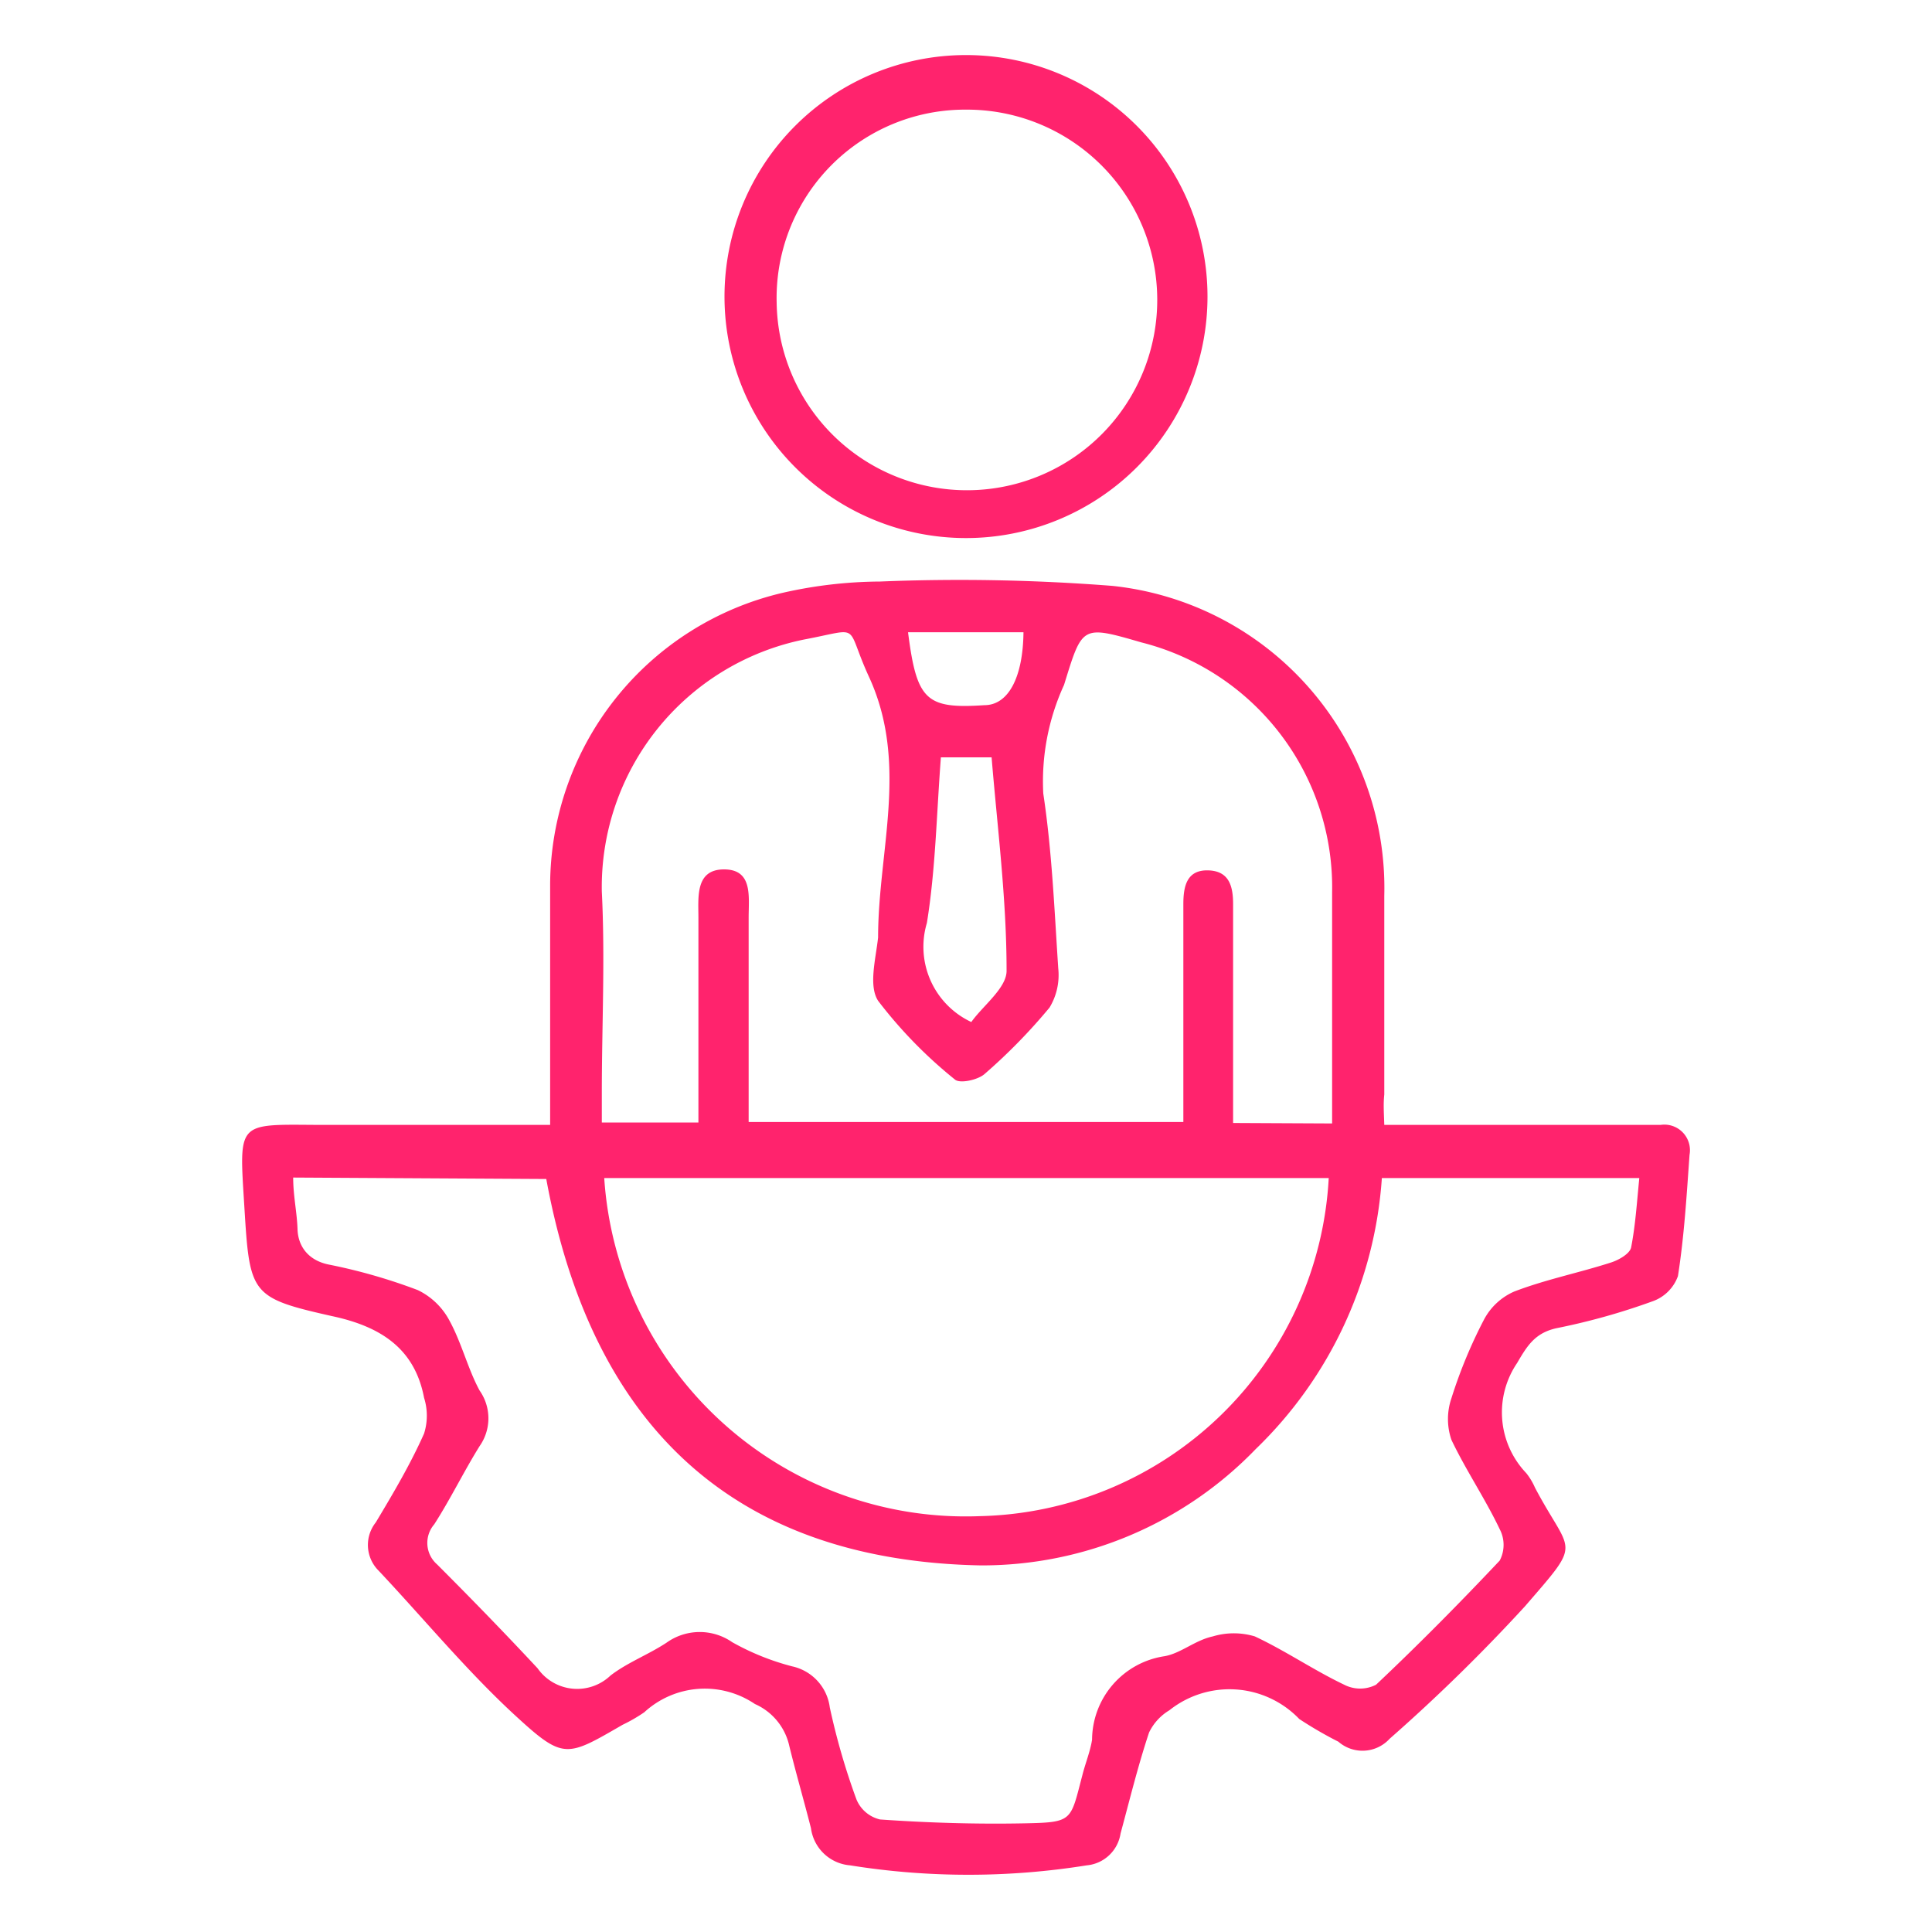 <svg id="Layer_1" data-name="Layer 1" xmlns="http://www.w3.org/2000/svg" viewBox="0 0 40 40"><defs><style>.cls-1{fill:#ff236d;}</style></defs><path class="cls-1" d="M28.66,23.29h5.72a.53.53,0,0,1,.6.62c-.06.84-.11,1.68-.24,2.51a.86.86,0,0,1-.52.52,13.65,13.65,0,0,1-2,.56c-.44.1-.6.36-.81.72a1.82,1.82,0,0,0,.19,2.28,1.33,1.33,0,0,1,.18.3c.75,1.42,1,1.06-.21,2.46A36.32,36.32,0,0,1,28.77,36a.76.76,0,0,1-1.06.06,8.13,8.13,0,0,1-.81-.47,2,2,0,0,0-2.69-.18,1.08,1.08,0,0,0-.42.46c-.23.69-.4,1.39-.59,2.09a.78.78,0,0,1-.7.66,15.49,15.49,0,0,1-4.9,0,.89.89,0,0,1-.81-.77c-.15-.59-.32-1.17-.46-1.75a1.24,1.24,0,0,0-.7-.82,1.85,1.85,0,0,0-2.29.17,3.3,3.3,0,0,1-.45.26c-1.16.67-1.22.73-2.22-.19s-1.89-2-2.83-3a.75.75,0,0,1-.06-1c.36-.6.72-1.21,1-1.84a1.23,1.23,0,0,0,0-.74c-.19-1-.87-1.47-1.9-1.69C5.19,26.87,5.17,26.8,5.06,25s-.17-1.72,1.55-1.71h4.78v-.65c0-1.43,0-2.86,0-4.29a6.23,6.23,0,0,1,4.83-6.08,9.3,9.3,0,0,1,2-.23,40.61,40.61,0,0,1,4.81.09,6.29,6.29,0,0,1,5.63,6.42c0,1.37,0,2.74,0,4.11C28.64,22.85,28.65,23,28.66,23.29ZM6.07,24.38c0,.38.08.73.09,1.07s.21.64.64.73a11.54,11.54,0,0,1,1.85.53,1.46,1.46,0,0,1,.66.64c.25.46.38,1,.62,1.44a1,1,0,0,1,0,1.15c-.33.53-.6,1.09-.94,1.62a.59.59,0,0,0,.06.83c.7.7,1.4,1.42,2.08,2.15a1,1,0,0,0,1.51.15c.35-.27.78-.43,1.16-.68A1.18,1.18,0,0,1,15.16,34a5.19,5.19,0,0,0,1.24.5,1,1,0,0,1,.78.85,14.19,14.19,0,0,0,.55,1.9.7.7,0,0,0,.49.42c1,.07,2,.1,3,.08s.94-.05,1.19-1c.06-.24.16-.48.2-.73a1.76,1.76,0,0,1,1.5-1.73c.34-.06.63-.33,1-.41a1.51,1.51,0,0,1,.87,0c.64.3,1.22.7,1.85,1a.72.72,0,0,0,.66,0c.88-.83,1.73-1.69,2.56-2.57a.7.7,0,0,0,0-.65c-.3-.63-.7-1.22-1-1.85a1.33,1.33,0,0,1,0-.86,10,10,0,0,1,.67-1.62,1.29,1.29,0,0,1,.63-.59c.65-.25,1.35-.39,2-.6.16-.05.39-.18.42-.31.09-.46.12-.94.17-1.44H28.61A8.61,8.61,0,0,1,26,30a7.88,7.88,0,0,1-5.69,2.41c-5.23-.1-8.08-3-9-8Zm21.51-1.12c0-1.63,0-3.21,0-4.79a5.23,5.23,0,0,0-3.95-5.17c-1.24-.36-1.22-.35-1.6.88a4.79,4.79,0,0,0-.43,2.25c.18,1.19.23,2.41.31,3.62a1.3,1.3,0,0,1-.18.81,11.72,11.72,0,0,1-1.35,1.38c-.14.12-.51.2-.61.11a9.42,9.42,0,0,1-1.59-1.63c-.2-.31-.05-.86,0-1.31,0-1.8.64-3.6-.19-5.4-.51-1.11-.12-1-1.34-.77a5.23,5.23,0,0,0-4.19,5.22c.07,1.39,0,2.78,0,4.17v.61h2V19c0-.42-.07-1,.53-1s.51.56.51,1c0,1.41,0,2.81,0,4.23h9c0-1.54,0-3,0-4.51,0-.37.07-.71.51-.7s.52.33.52.7v4.53Zm-.07,1.13h-15a7.5,7.5,0,0,0,7.78,7A7.4,7.4,0,0,0,27.51,24.39Zm-7.4-3.23c.24-.34.74-.71.73-1.07,0-1.48-.19-2.95-.31-4.41H19.48c-.09,1.18-.11,2.32-.29,3.43A1.72,1.72,0,0,0,20.11,21.16ZM18.8,13.09c.18,1.41.37,1.59,1.58,1.51.5,0,.8-.58.81-1.51Z"/><path class="cls-1" d="M20,11.14a5,5,0,0,1-5-5,5,5,0,1,1,5,5Zm0-8.87a3.9,3.9,0,0,0-3.92,4A3.94,3.94,0,1,0,20,2.27Z"/></svg>
